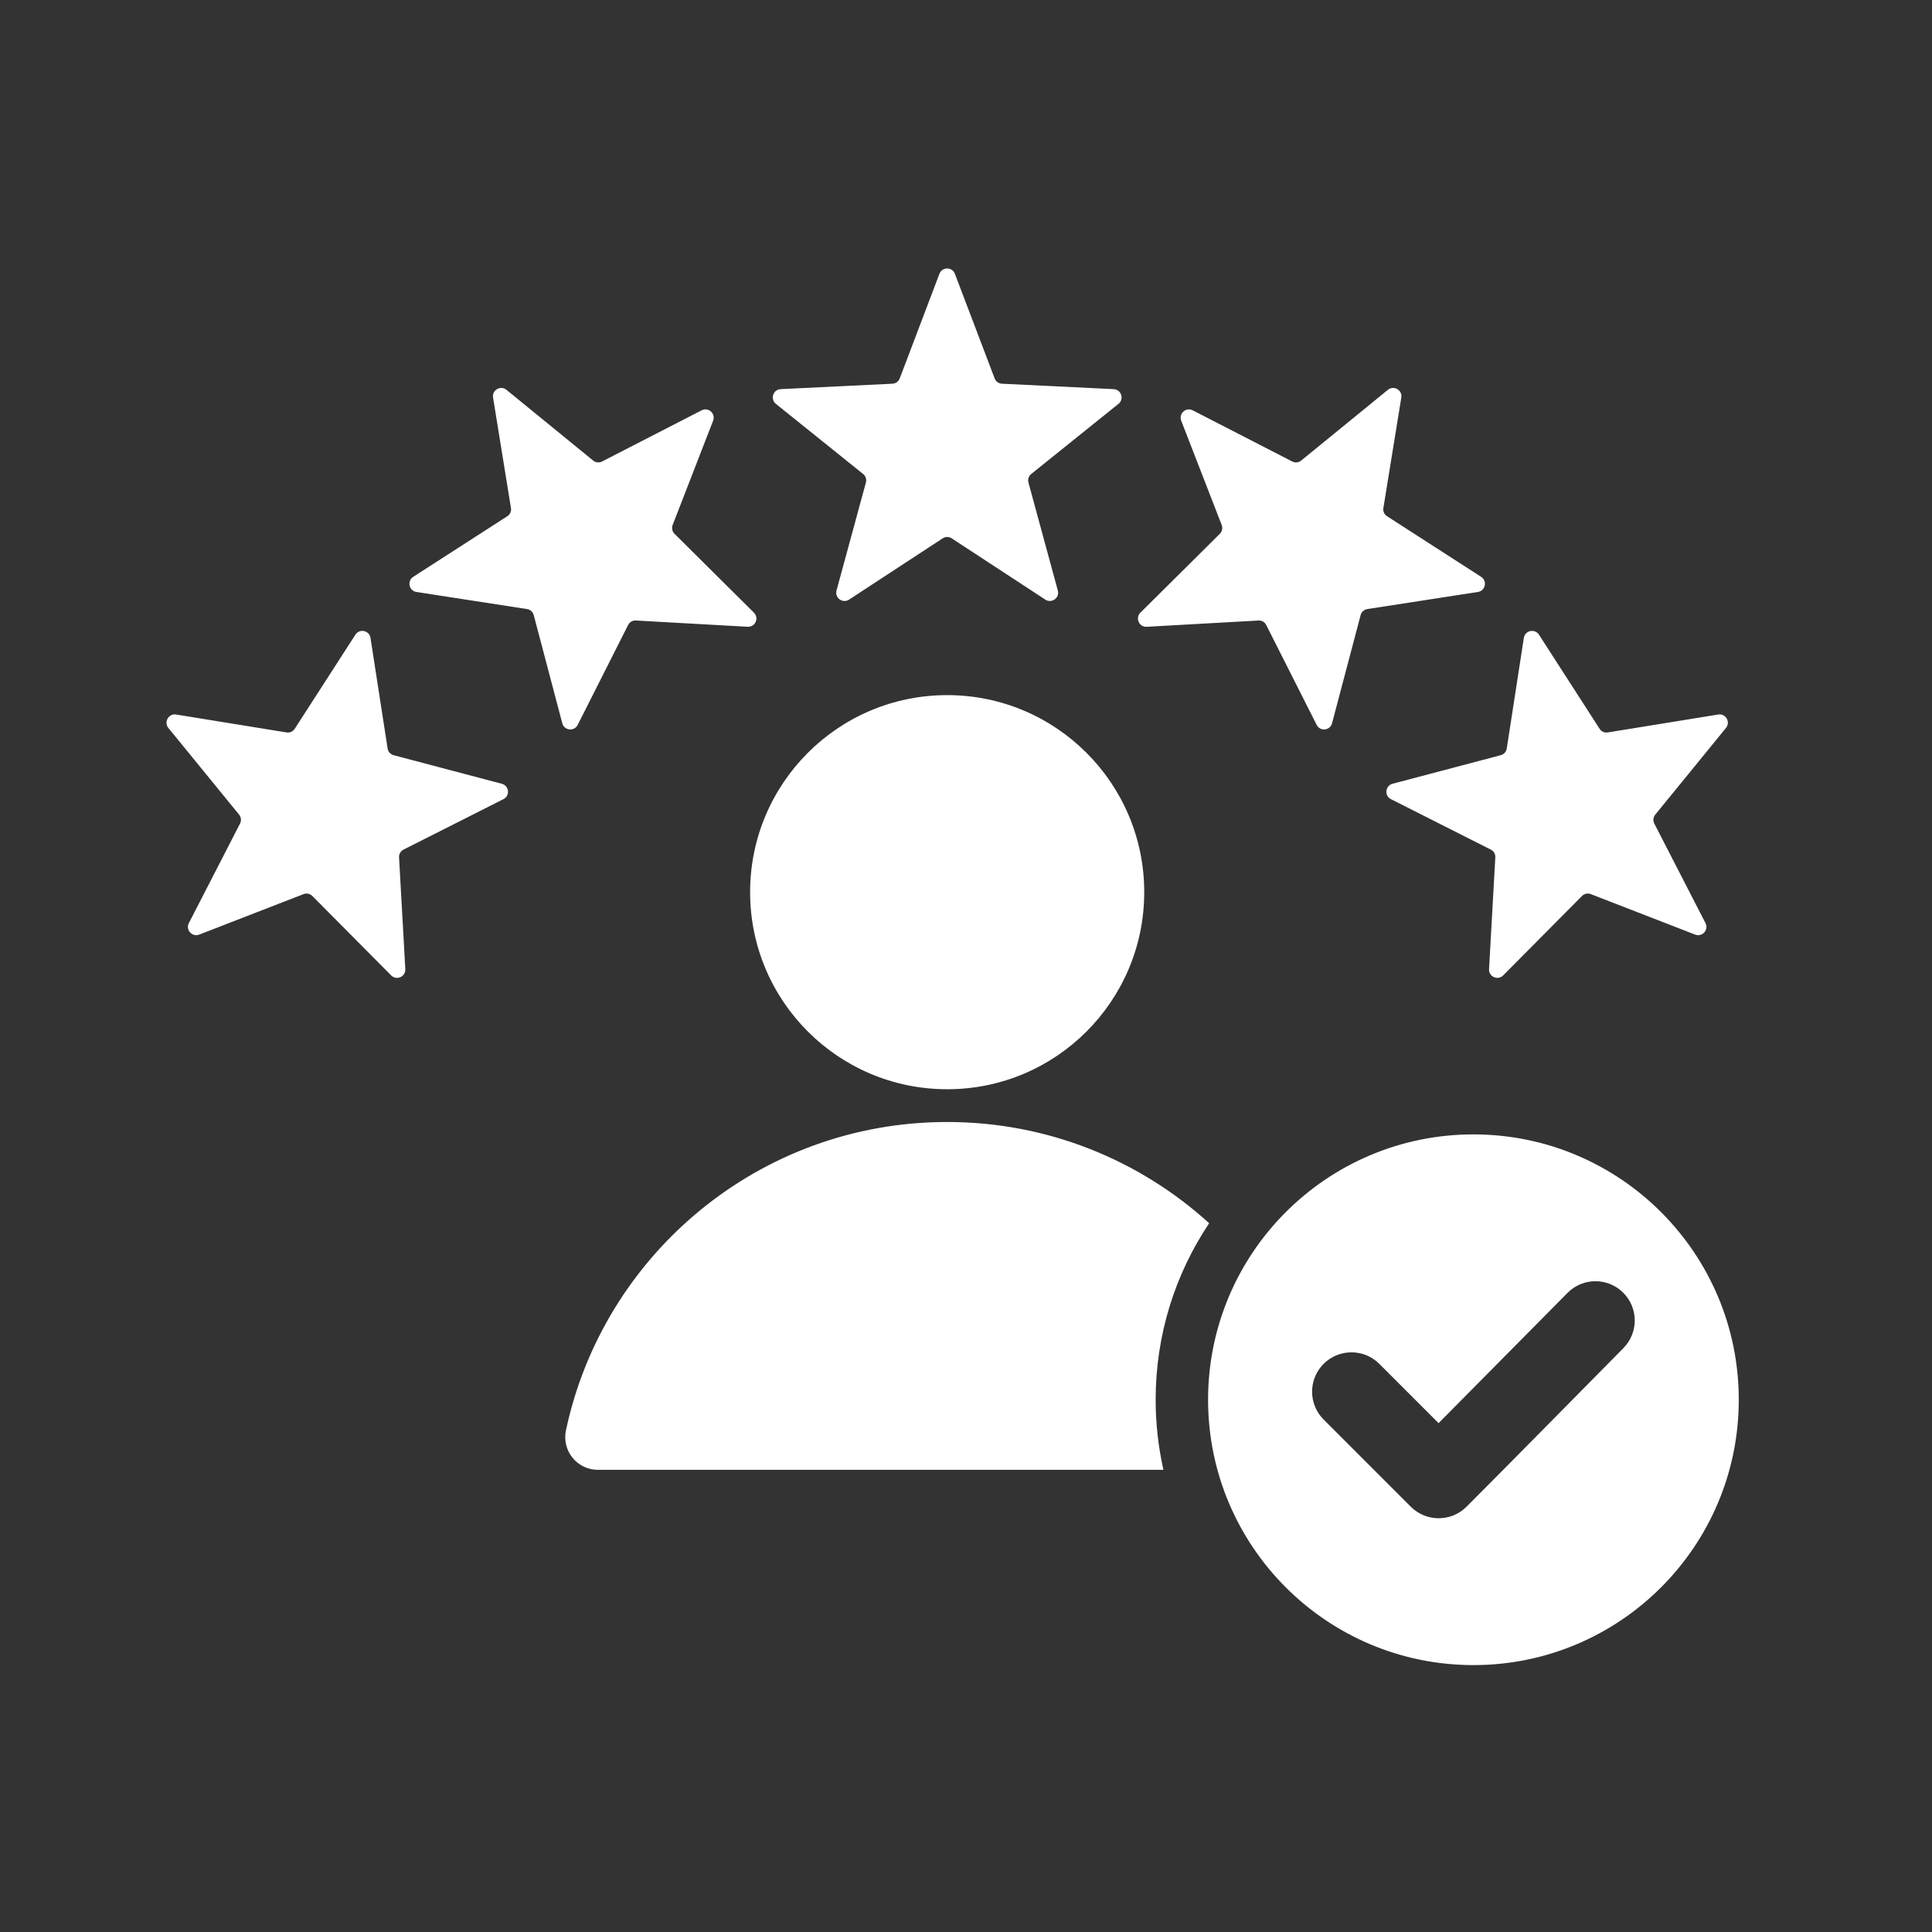 <svg xmlns="http://www.w3.org/2000/svg" xmlns:xlink="http://www.w3.org/1999/xlink" width="400" zoomAndPan="magnify" viewBox="0 0 300 300" height="400" preserveAspectRatio="xMidYMid meet" version="1.0"><rect x="0" y="0" width="300" height="300" fill="#333333" stroke="none"/><defs><clipPath id="af8f4590b4"><path d="M 25.391 41.402 L 269.891 41.402 L 269.891 258.902 L 25.391 258.902 Z M 25.391 41.402 " clip-rule="nonzero"/></clipPath></defs><g clip-path="url(#af8f4590b4)"><path fill="#ffffff" d="M 148.277 42.516 L 154.445 58.754 C 154.629 59.242 155.062 59.555 155.582 59.582 L 172.934 60.426 C 174.113 60.484 174.598 61.973 173.676 62.711 L 160.137 73.594 C 159.727 73.922 159.562 74.43 159.699 74.934 L 164.258 91.695 C 164.566 92.836 163.305 93.754 162.312 93.105 L 147.781 83.594 C 147.344 83.309 146.809 83.309 146.375 83.594 L 131.84 93.109 C 130.852 93.754 129.586 92.836 129.895 91.695 L 134.453 74.934 C 134.59 74.43 134.426 73.922 134.02 73.594 L 120.477 62.711 C 119.559 61.973 120.039 60.484 121.219 60.426 L 138.57 59.582 C 139.094 59.555 139.523 59.242 139.711 58.754 L 145.875 42.516 C 146.293 41.414 147.859 41.414 148.277 42.516 Z M 228.793 176.148 C 251.551 176.148 269.996 194.594 269.996 217.352 C 269.996 240.109 251.551 258.555 228.793 258.555 C 206.035 258.555 187.59 240.109 187.59 217.352 C 187.59 194.594 206.035 176.148 228.793 176.148 Z M 223.383 220.984 L 214.176 211.777 C 211.789 209.395 207.918 209.395 205.531 211.777 C 203.145 214.164 203.145 218.035 205.531 220.422 L 219.07 233.965 C 221.457 236.348 225.328 236.348 227.715 233.965 C 235.879 225.801 243.945 217.547 252.07 209.348 C 254.441 206.957 254.434 203.098 252.043 200.723 C 249.656 198.348 245.789 198.355 243.414 200.75 Z M 147.078 107.938 C 163.977 107.938 177.676 121.637 177.676 138.535 C 177.676 155.438 163.977 169.137 147.078 169.137 C 130.176 169.137 116.477 155.438 116.477 138.535 C 116.477 121.637 130.176 107.938 147.078 107.938 Z M 92.859 228.234 L 180.656 228.234 C 179.871 224.73 179.449 221.09 179.449 217.352 C 179.449 207.207 182.512 197.781 187.758 189.941 C 177.012 180.176 162.742 174.223 147.078 174.223 C 117.992 174.223 93.703 194.738 87.883 222.09 C 87.207 225.27 89.605 228.234 92.859 228.234 Z M 268.012 113.031 L 257.031 126.492 C 256.703 126.895 256.645 127.426 256.883 127.891 L 264.828 143.34 C 265.367 144.391 264.32 145.551 263.219 145.125 L 247.027 138.84 C 246.539 138.652 246.016 138.762 245.648 139.133 L 233.41 151.461 C 232.578 152.297 231.152 151.664 231.219 150.484 L 232.191 133.141 C 232.219 132.617 231.953 132.156 231.484 131.922 L 215.98 124.09 C 214.926 123.559 215.09 122.004 216.23 121.703 L 233.027 117.266 C 233.531 117.133 233.887 116.738 233.969 116.223 L 236.621 99.055 C 236.801 97.887 238.332 97.562 238.973 98.555 L 248.379 113.16 C 248.66 113.598 249.148 113.816 249.664 113.73 L 266.812 110.949 C 267.973 110.762 268.754 112.121 268.012 113.031 Z M 217.594 61.73 C 217.781 60.57 216.422 59.785 215.512 60.531 L 202.051 71.512 C 201.648 71.84 201.117 71.898 200.652 71.656 L 185.203 63.715 C 184.152 63.176 182.992 64.223 183.418 65.324 L 189.703 81.516 C 189.891 82.004 189.781 82.523 189.41 82.895 L 177.082 95.133 C 176.242 95.965 176.879 97.391 178.059 97.328 L 195.402 96.355 C 195.926 96.324 196.387 96.59 196.621 97.059 L 204.453 112.562 C 204.984 113.617 206.539 113.457 206.84 112.312 L 211.277 95.516 C 211.41 95.012 211.805 94.656 212.32 94.574 L 229.488 91.922 C 230.656 91.742 230.98 90.211 229.988 89.57 L 215.387 80.164 C 214.945 79.883 214.73 79.395 214.812 78.879 Z M 27.34 110.949 L 44.488 113.73 C 45.004 113.812 45.492 113.598 45.773 113.156 L 55.184 98.555 C 55.82 97.562 57.352 97.887 57.531 99.055 L 60.188 116.223 C 60.266 116.738 60.621 117.133 61.129 117.27 L 77.922 121.703 C 79.066 122.004 79.23 123.559 78.176 124.09 L 62.668 131.922 C 62.203 132.156 61.934 132.617 61.965 133.141 L 62.938 150.484 C 63.004 151.664 61.574 152.301 60.742 151.461 L 48.504 139.133 C 48.137 138.762 47.613 138.648 47.129 138.84 L 30.934 145.125 C 29.832 145.551 28.785 144.391 29.324 143.34 L 37.27 127.891 C 37.508 127.426 37.453 126.895 37.121 126.488 L 26.141 113.031 C 25.398 112.121 26.184 110.762 27.34 110.949 Z M 78.641 60.531 C 77.73 59.785 76.371 60.57 76.562 61.73 L 79.34 78.879 C 79.426 79.395 79.207 79.879 78.77 80.164 L 64.164 89.57 C 63.172 90.211 63.496 91.738 64.664 91.922 L 81.832 94.574 C 82.348 94.656 82.746 95.012 82.879 95.516 L 87.312 112.312 C 87.613 113.453 89.168 113.617 89.703 112.562 L 97.531 97.055 C 97.766 96.59 98.227 96.324 98.75 96.352 L 116.094 97.324 C 117.273 97.391 117.91 95.965 117.07 95.133 L 104.742 82.891 C 104.371 82.523 104.262 82.004 104.449 81.516 L 110.734 65.32 C 111.16 64.219 110 63.172 108.949 63.715 L 93.5 71.656 C 93.035 71.895 92.504 71.84 92.102 71.512 Z M 78.641 60.531 " fill-opacity="1" fill-rule="evenodd"/></g></svg>